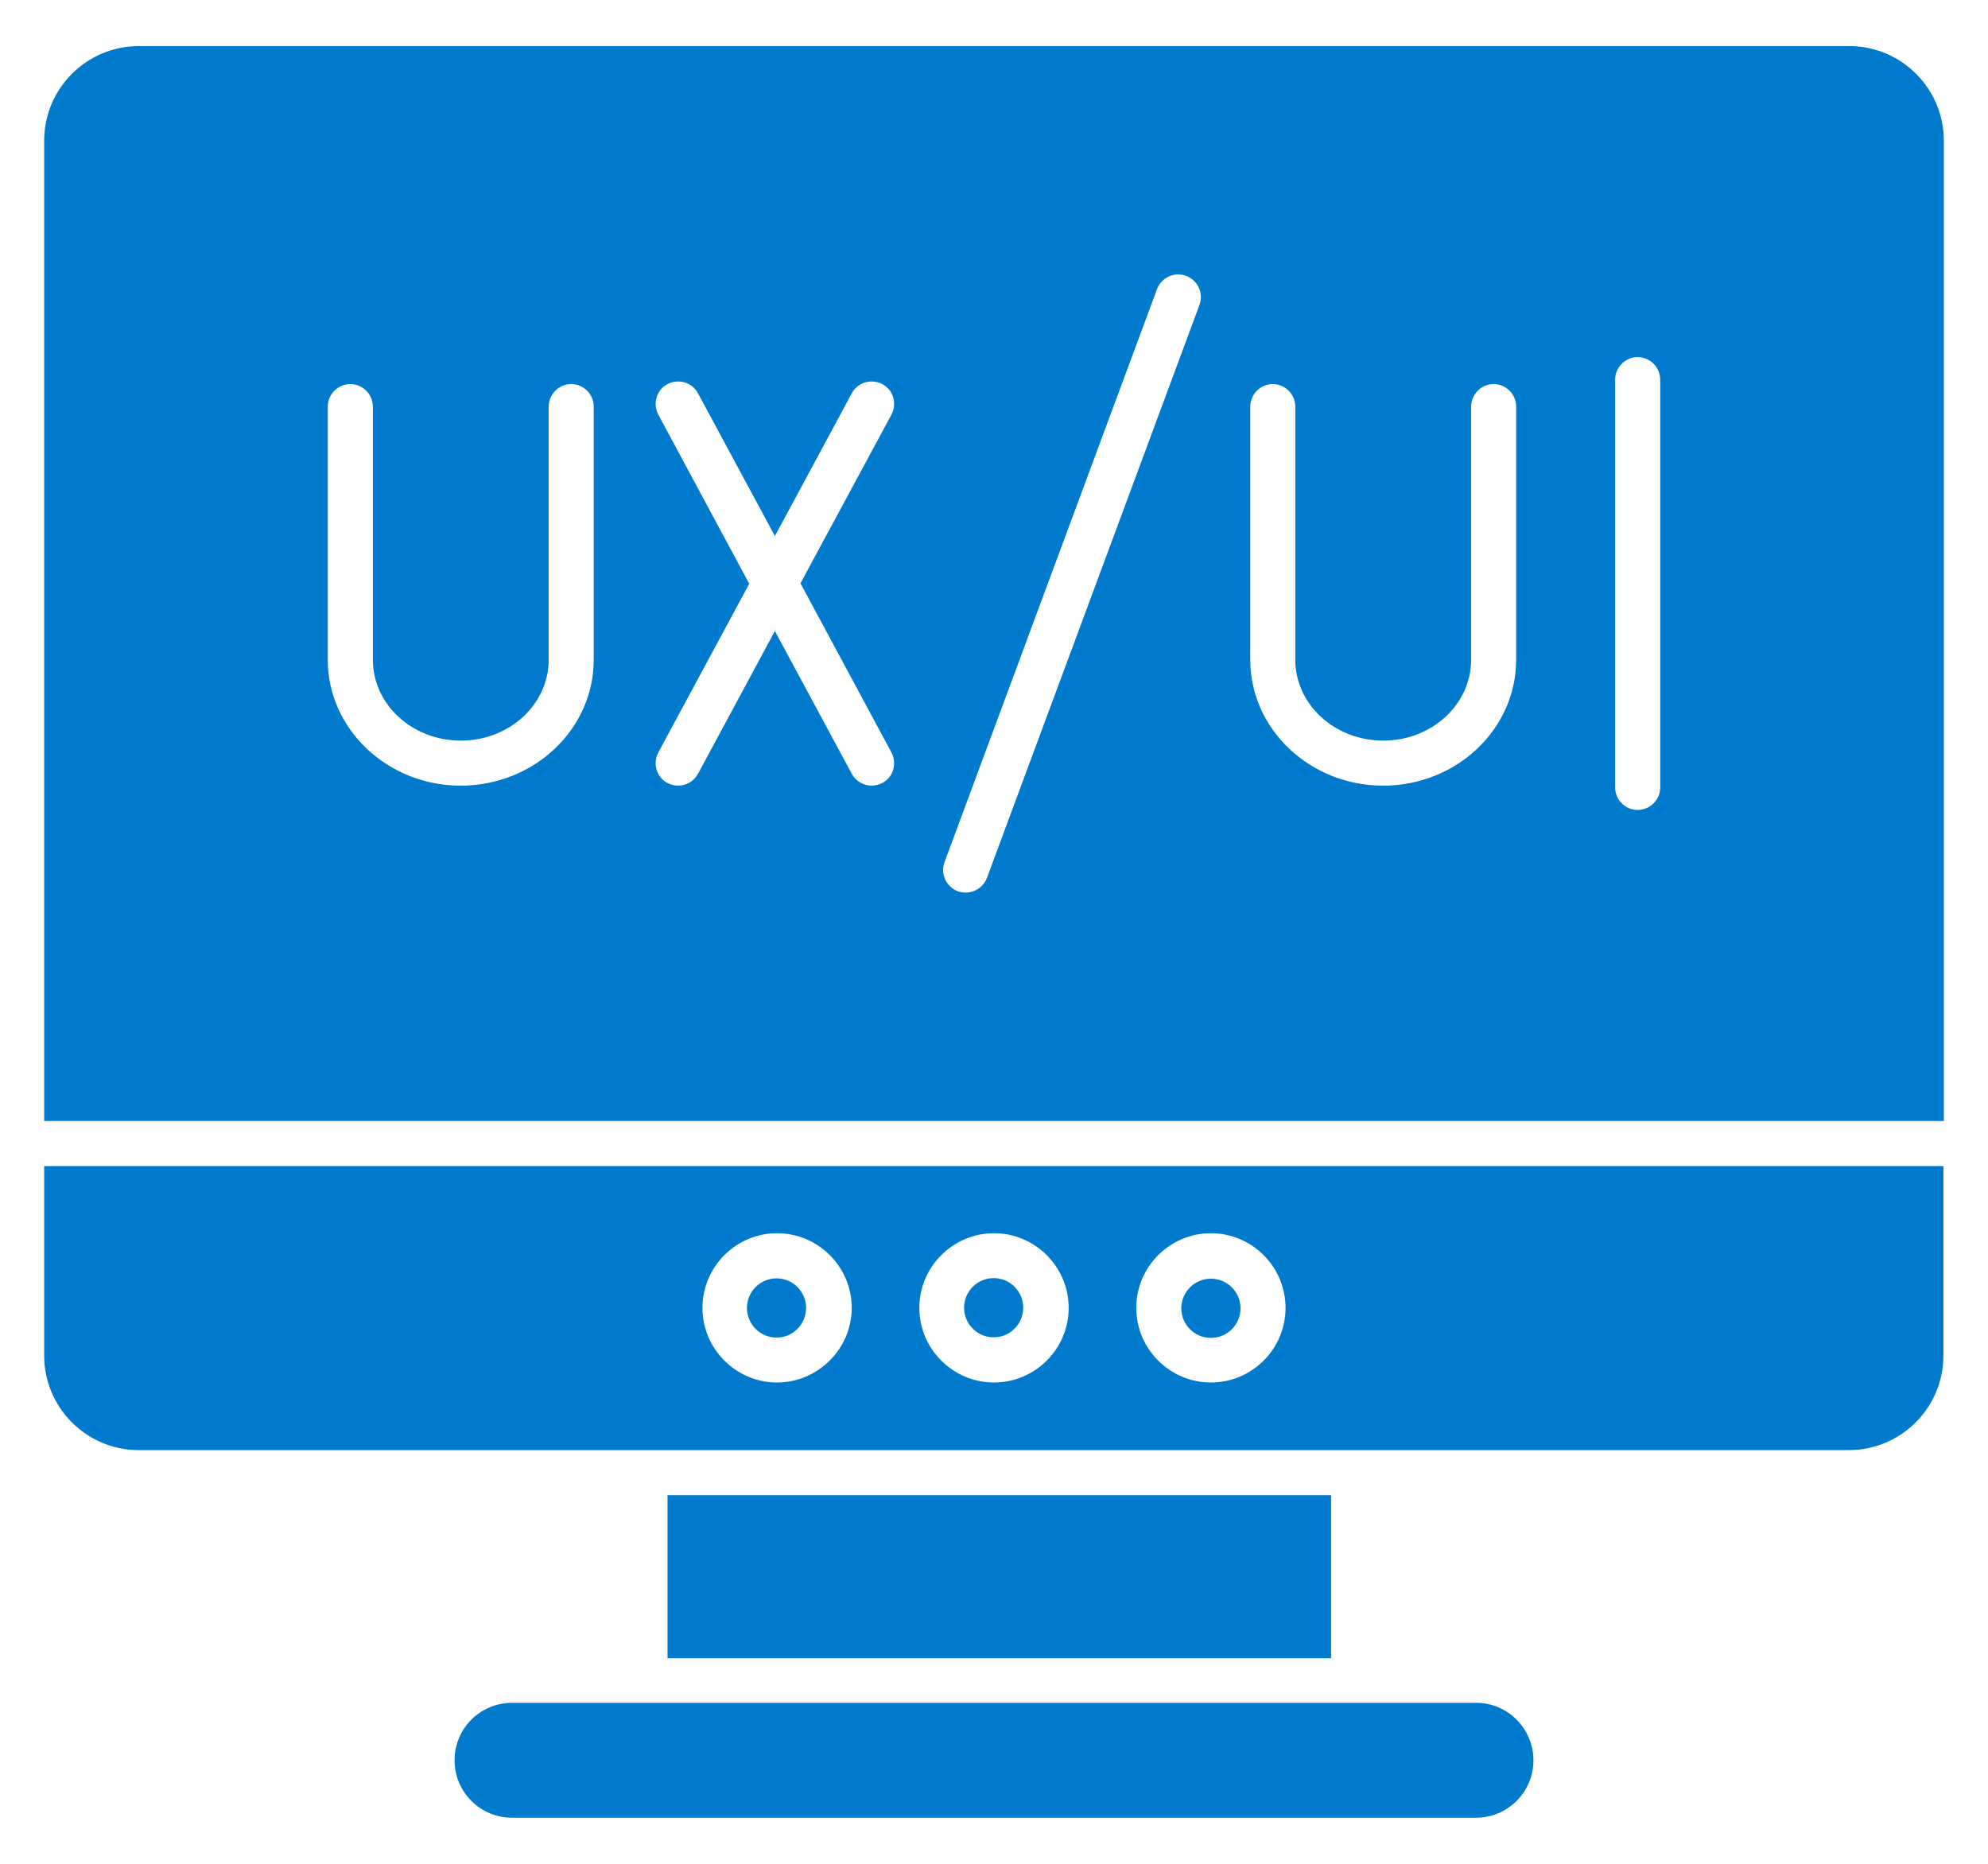 <svg xmlns="http://www.w3.org/2000/svg" width="32" height="30" viewBox="0 0 32 30" fill="none">
<path d="M19.492 21.535C19.755 21.535 19.968 21.322 19.968 21.059C19.968 20.796 19.755 20.582 19.492 20.582C19.228 20.582 19.015 20.796 19.015 21.059C19.015 21.322 19.228 21.535 19.492 21.535Z" fill="#007ACC"/>
<path d="M29.767 0.742H2.233C1.394 0.742 0.711 1.425 0.711 2.264V18.044H31.289V2.264C31.289 1.425 30.606 0.742 29.767 0.742ZM9.557 10.62C9.557 11.736 8.597 12.646 7.417 12.646C6.236 12.646 5.276 11.736 5.276 10.62V6.545C5.276 6.346 5.44 6.182 5.639 6.182C5.838 6.182 6.002 6.346 6.002 6.545V10.62C6.002 11.338 6.635 11.921 7.417 11.921C8.199 11.921 8.832 11.338 8.832 10.62V6.545C8.832 6.346 8.996 6.182 9.195 6.182C9.394 6.182 9.557 6.346 9.557 6.545V10.62ZM14.35 12.113C14.443 12.291 14.379 12.511 14.201 12.604C14.144 12.632 14.087 12.646 14.03 12.646C13.902 12.646 13.774 12.575 13.71 12.454L12.473 10.157L11.236 12.454C11.172 12.575 11.044 12.646 10.916 12.646C10.859 12.646 10.802 12.632 10.745 12.604C10.567 12.511 10.503 12.291 10.596 12.113L12.06 9.396L10.596 6.673C10.503 6.495 10.567 6.275 10.745 6.182C10.923 6.09 11.143 6.154 11.236 6.332L12.473 8.628L13.71 6.332C13.803 6.154 14.023 6.09 14.201 6.182C14.379 6.275 14.443 6.495 14.35 6.673L12.885 9.389L14.35 12.113ZM19.307 4.909L15.886 14.132C15.829 14.275 15.694 14.367 15.545 14.367C15.502 14.367 15.46 14.36 15.417 14.346C15.232 14.275 15.133 14.068 15.204 13.876L18.624 4.653C18.695 4.468 18.901 4.369 19.093 4.44C19.278 4.511 19.378 4.717 19.307 4.909ZM24.405 10.62C24.405 11.736 23.445 12.646 22.265 12.646C21.084 12.646 20.125 11.736 20.125 10.62V6.545C20.125 6.346 20.288 6.182 20.487 6.182C20.686 6.182 20.85 6.346 20.85 6.545V10.62C20.85 11.338 21.483 11.921 22.265 11.921C23.047 11.921 23.68 11.338 23.68 10.62V6.545C23.68 6.346 23.844 6.182 24.043 6.182C24.242 6.182 24.405 6.346 24.405 6.545V10.62ZM26.361 13.037C26.162 13.037 25.998 12.874 25.998 12.675V6.111C25.998 5.912 26.162 5.748 26.361 5.748C26.46 5.748 26.553 5.791 26.617 5.855C26.681 5.919 26.724 6.012 26.724 6.111V12.675C26.724 12.874 26.56 13.037 26.361 13.037Z" fill="#007ACC"/>
<path d="M0.711 18.769V21.82C0.711 22.659 1.394 23.341 2.233 23.341H29.76C30.599 23.341 31.282 22.659 31.282 21.82V18.769H0.711ZM12.508 22.253C11.847 22.253 11.307 21.713 11.307 21.052C11.307 20.39 11.847 19.85 12.508 19.85C13.17 19.85 13.71 20.39 13.71 21.052C13.71 21.713 13.163 22.253 12.508 22.253ZM16 22.253C15.339 22.253 14.798 21.713 14.798 21.052C14.798 20.39 15.339 19.85 16 19.85C16.661 19.85 17.202 20.39 17.202 21.052C17.202 21.713 16.661 22.253 16 22.253ZM19.492 22.253C18.83 22.253 18.29 21.713 18.29 21.052C18.29 20.39 18.83 19.85 19.492 19.85C20.153 19.85 20.693 20.39 20.693 21.052C20.693 21.713 20.153 22.253 19.492 22.253Z" fill="#007ACC"/>
<path d="M16.331 21.386C16.517 21.2 16.517 20.898 16.331 20.712C16.145 20.526 15.844 20.526 15.658 20.712C15.472 20.898 15.472 21.2 15.658 21.386C15.844 21.572 16.145 21.572 16.331 21.386Z" fill="#007ACC"/>
<path d="M12.836 21.39C13.022 21.203 13.022 20.902 12.836 20.716C12.65 20.53 12.349 20.53 12.163 20.716C11.977 20.902 11.977 21.203 12.163 21.39C12.349 21.576 12.65 21.576 12.836 21.39Z" fill="#007ACC"/>
<path d="M10.745 24.067H21.426V26.691H10.745V24.067Z" fill="#007ACC"/>
<path d="M24.683 28.333C24.683 28.845 24.27 29.258 23.758 29.258H8.242C7.73 29.258 7.317 28.845 7.317 28.333C7.317 27.821 7.73 27.409 8.242 27.409H23.765C24.27 27.409 24.683 27.828 24.683 28.333Z" fill="#007ACC"/>
</svg>
